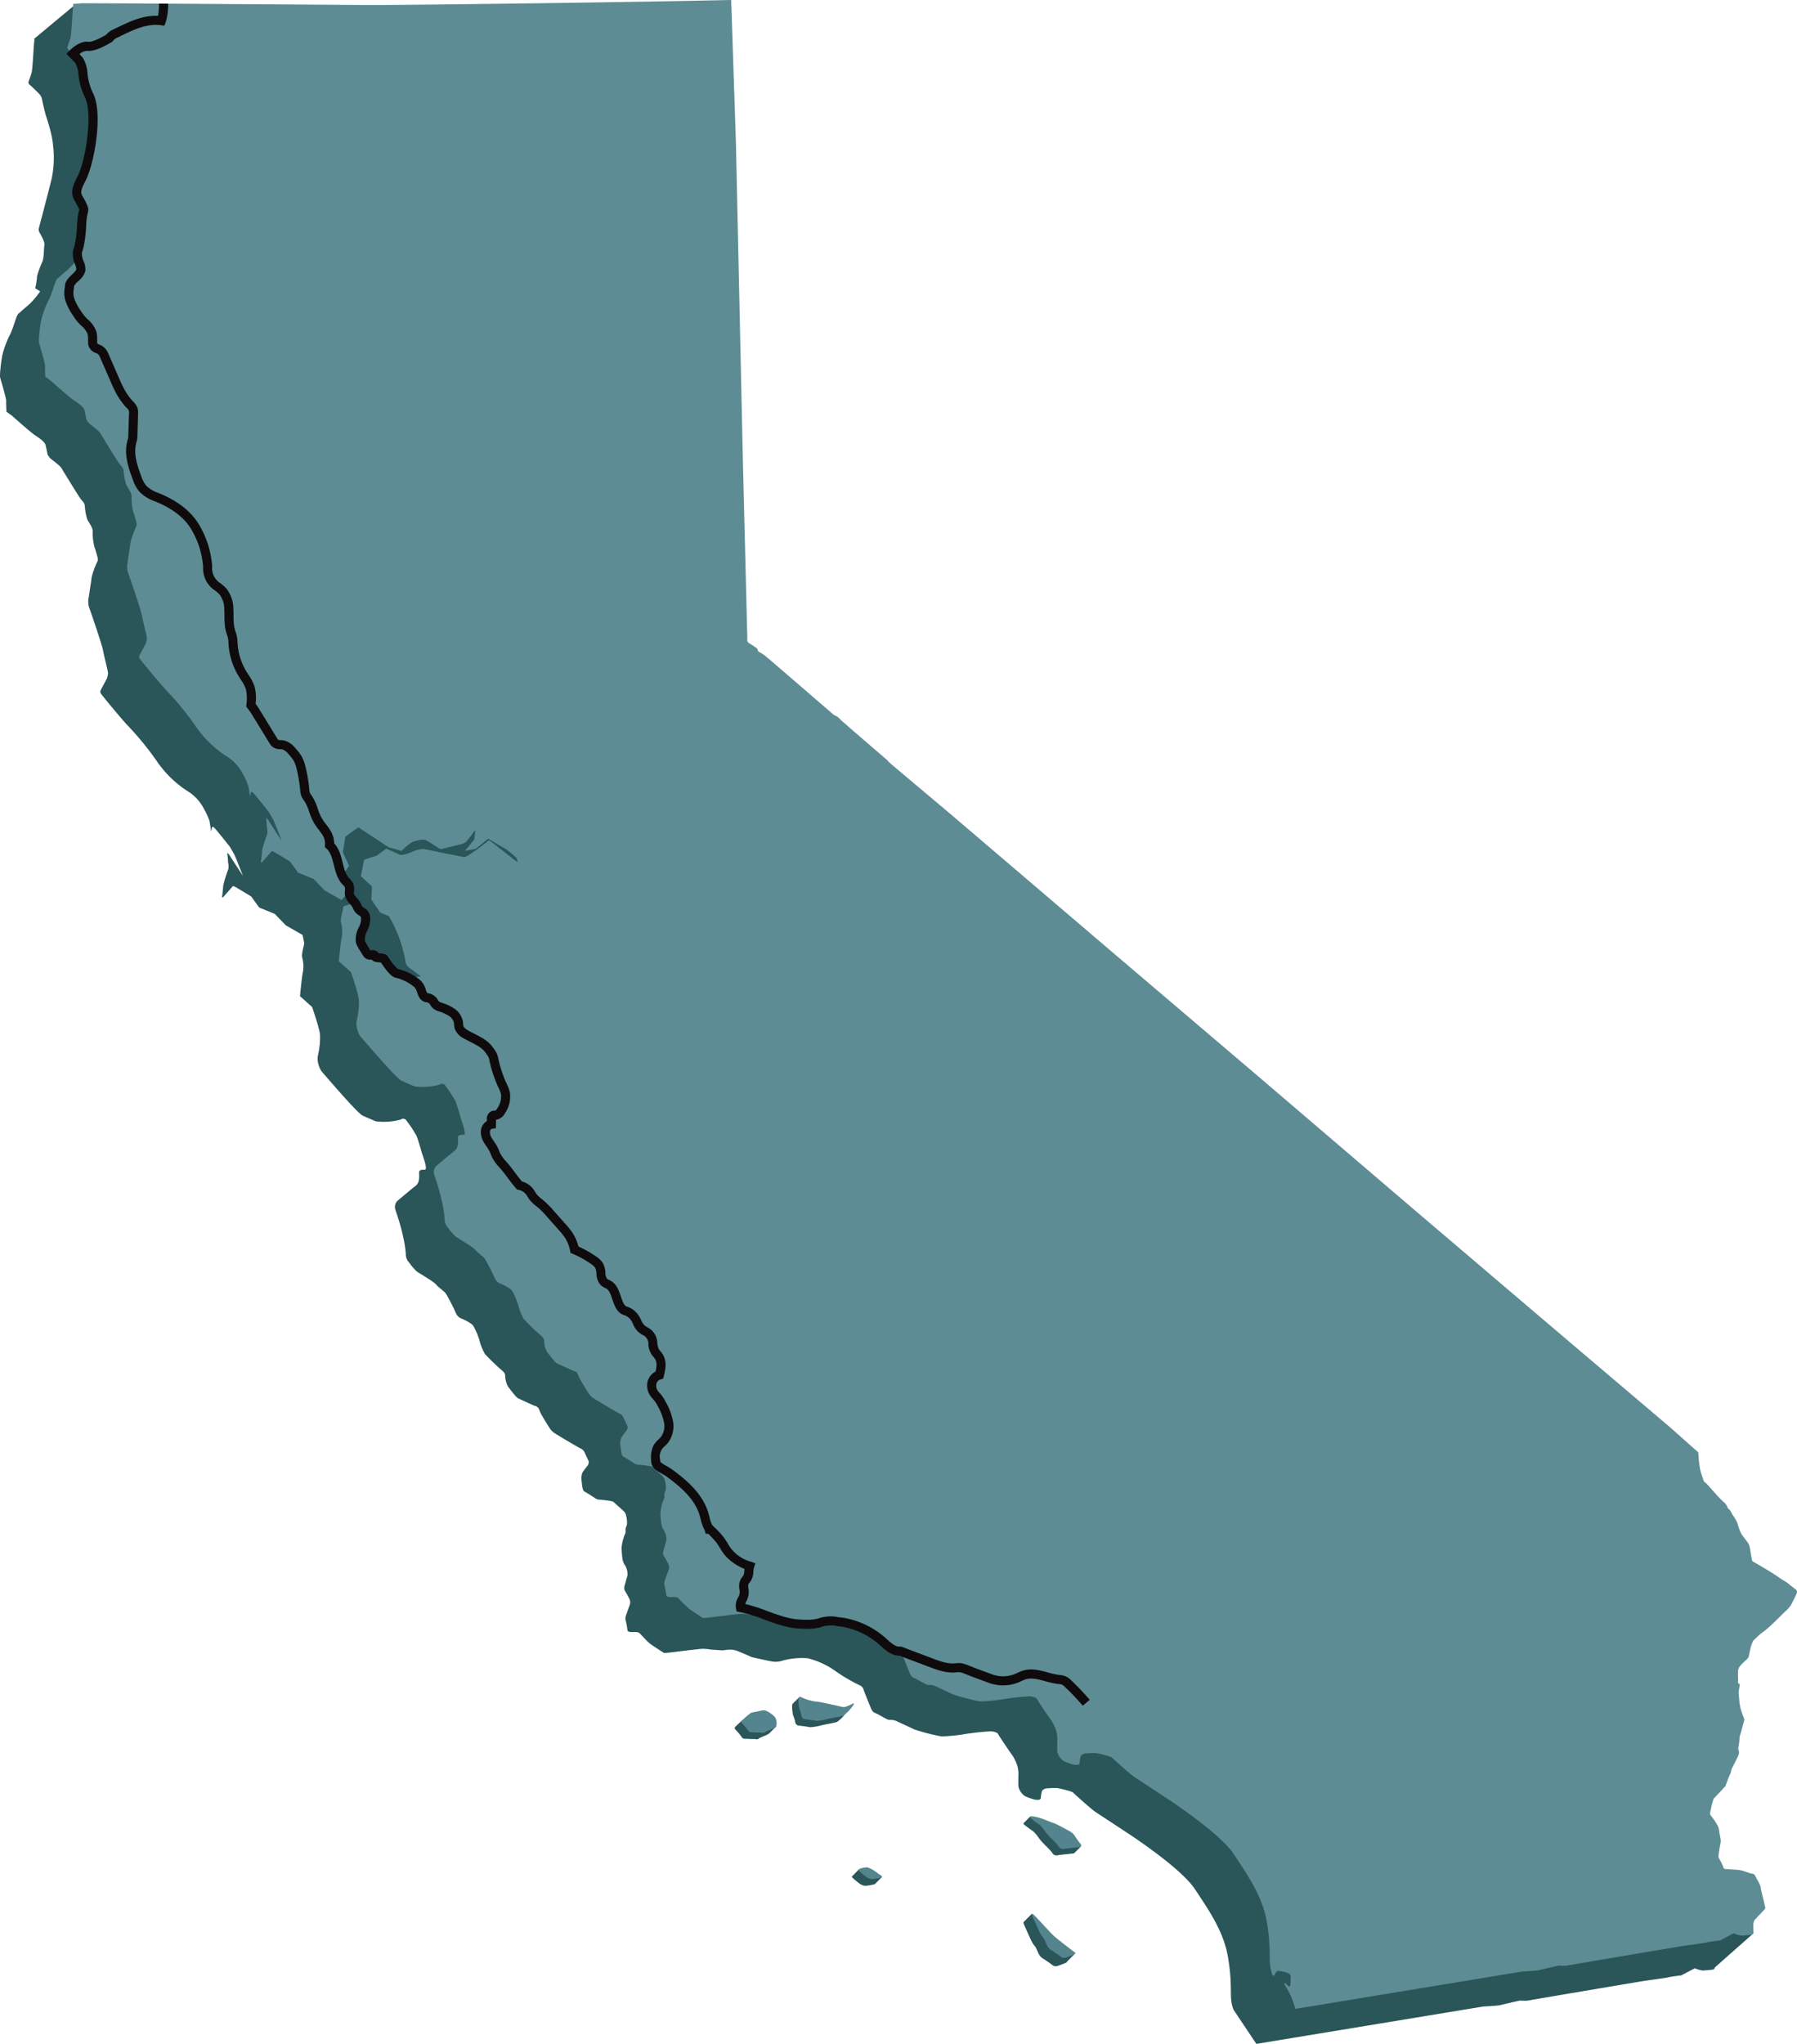 <svg xmlns="http://www.w3.org/2000/svg" xmlns:xlink="http://www.w3.org/1999/xlink" width="560.855" height="637.759" viewBox="0 0 560.855 637.759"><defs><style>.a{fill:#2a5559;}.b{fill:#5d8c94;}.c{fill:#54858e;}.d{fill:url(#a);}</style><radialGradient id="a" cx="0.5" cy="0.5" r="0.413" gradientTransform="translate(-0.33) scale(1.66 1)" gradientUnits="objectBoundingBox"><stop offset="0.574" stop-color="#0f0b0c"/><stop offset="0.798" stop-color="#0f0b0c"/><stop offset="1" stop-color="#0f0b0c"/></radialGradient></defs><g transform="translate(0 1.987)"><path class="a" d="M222.536,320.467l-1.916,1.967a.486.486,0,0,0-.256.264l-.02.02.011,0c-.085.324.438.634.438.634a20.749,20.749,0,0,0,2.124,1.726,3.15,3.15,0,0,0,1.714.546,22.725,22.725,0,0,0,2.641-.441.517.517,0,0,0,.287-.159h.014l2.112-2.13-4.489-2.07Z" transform="translate(45.561 260.83)"/><path class="a" d="M253.96,322.924l-.3.5c-.111-.168-.227-.338-.3-.469a5.183,5.183,0,0,0-1.76-1.734c-.233-.077-2.587-1.413-4.077-2.132l-1.808-2.144-4.495-2.255-1.911,1.956c-.1.034-.142.085-.145.151h0l0,0c-.011.273.66.714.66.714s1.751,1.365,2.3,1.677a11.084,11.084,0,0,1,1.743,2.013c1.22,1.785,3.7,3.784,4.364,4.893s2.081.54,2.081.54,3.679-.355,4.472-.478c.105-.017.131-.068.19-.108l.057.023.114-.116.006-.006,1.93-1.928Z" transform="translate(80.254 250.188)"/><path class="a" d="M250.793,336.245l-1.134,1.547c-.219-.168-.441-.344-.662-.517L250,334.516l-8.211-9.163-2.618,2.618.037.043c-.139.173.281,1.043.281,1.043s1.444,3.292,2.075,4.594a8.869,8.869,0,0,0,1.4,2.1s.722,1.646,1.1,2.371a3.317,3.317,0,0,0,1.143,1.163s2.226,1.422,2.951,2.053a1.728,1.728,0,0,0,1.643.29,26.547,26.547,0,0,0,2.59-.978c.208-.1.3-.213.318-.318l2.3-2.3Z" transform="translate(80.265 269.835)"/><path class="a" d="M657.521,645.048a22.135,22.135,0,0,1,2.092-2.132,2.785,2.785,0,0,0,.881-1.16s.566-3.005.793-3.528.554-1.348.554-1.348,1.311-1.277,2.053-1.936.787-.492,2.653-2.1,4.944-4.839,5.624-5.393a10.358,10.358,0,0,0,1.476-1.689s1.805-3.525,1.882-3.915a1.388,1.388,0,0,0-.23-.859s-1.271-.944-2.454-1.913-1.089-.623-3.144-2.092-7.4-4.529-7.4-4.529a1.72,1.72,0,0,1-.833-.694s-.441-2.644-.586-3.522a8.064,8.064,0,0,0-.418-1.544s-1.8-2.55-2.172-2.911a16.919,16.919,0,0,1-1.342-3.594,15.245,15.245,0,0,0-1.541-2.621c-.154-.233-.674-1.473-1.112-1.723s-.444-.614-.645-1.021a6.122,6.122,0,0,0-.731-1c-1.751-1.368-5.507-6.056-6.03-6.283s-.739-1.362-.739-1.362a24.627,24.627,0,0,1-.876-2.894c-.17-.967-.324-2.212-.324-2.212s-.119-1.441-.247-2.988l-8.629-7.676-37.312-31.671-43.214-36.792-48.059-41.093-45.361-38.6L411.7,379.224,393.1,363.559l-.967-.842-.66-.742s-14.275-12.236-14.562-12.62A4.268,4.268,0,0,0,375.4,348.2c-.279-.017-1.134-.8-1.134-.8s-20.2-17.445-20.658-17.78a16.038,16.038,0,0,0-2.007-1.3c-.415-.162-.56-1.043-.56-1.043s-1.6-1.132-2.468-1.632a1.152,1.152,0,0,1-.631-1.3l-1.4-56.053-2.164-98.924-1.487-44.465c-41.153.918-108.689,1.626-113.25,1.575-4.071-.045-49.659-.358-74.058-.495L149.641,116,137.47,126.131a1.443,1.443,0,0,1,.045.765c-.2.972-.472,8.782-.881,10s-.876,2.539-.876,2.539-.313.546.389,1.092,2.988,2.871,2.988,2.871a3.41,3.41,0,0,1,.762,1.45c.1.711.876,3.906,1.132,4.847s2.033,5.8,2.346,9.675a32.087,32.087,0,0,1-.418,10.332c-.776,3.25-4.043,15.642-4.043,15.642a1.936,1.936,0,0,0,.242,1.223c.355.64,1.717,2.94,1.521,3.915s-.114,3.989-.631,5.14-1.765,4.347-1.689,4.97a21.665,21.665,0,0,1-.557,3.375l1.547.958a24.768,24.768,0,0,1-3.557,4.188c-1.655,1.37-2.755,2.405-2.755,2.405a2.228,2.228,0,0,0-.9,1.075c-.415.847-1.606,4.944-2.317,6.059a30.773,30.773,0,0,0-2.189,5.84c-.361,1.387-.989,6.53-.759,7.386s1.916,6.385,1.868,7.227.091,3.383.091,3.383l1.837,1.342s5.837,5.228,7.167,6.064,2.951,2.053,3.184,2.911.643,3.048.643,3.048a11.436,11.436,0,0,0,.753,1.083c.264.3,3.13,2.374,3.488,3.014,0,0,5.481,9.007,6.164,9.834s1.168,1.248,1.228,2.152a17.714,17.714,0,0,0,.776,4.208c.378.725,1.82,2.638,1.692,3.869a16.5,16.5,0,0,0,.546,4.731c.273.662.947,3.147.947,3.147s.256.944-.08,1.4a24.809,24.809,0,0,0-1.737,4.8c-.071.756-1.043,7.005-1.043,7.005a7.869,7.869,0,0,0,.128,2.172c.225.492,4.159,11.944,4.455,13.706s1.572,6.476,1.564,7.125a6.751,6.751,0,0,1-.375,1.666l-1.891,3.551a1.034,1.034,0,0,0,.02,1.1c.358.64,7.446,9.12,8.435,10.05a94.653,94.653,0,0,1,9.257,11.389,33.776,33.776,0,0,0,10.124,9.5,14.367,14.367,0,0,1,4.458,5.234,19.744,19.744,0,0,1,1.623,3.611c.193,1.052.517,3.267.517,3.267l.236-1.169s.117-.586.731-.014,4.816,5.874,4.816,5.874,1.16,1.893,1.586,2.792,2.562,6.391,2.562,6.391-3.778-5.786-4.114-6.34-.947-1.123-.762-.438a18.117,18.117,0,0,1,.222,2.519,5.3,5.3,0,0,1,.108,2.087,40.61,40.61,0,0,0-1.621,5.228c-.009.645-.284,3.022-.284,3.022s-.321,1.191.458.336,2.889-3.27,2.889-3.27l.824.33,4.845,2.92,2.5,3.463,4.867,1.993,3.454,3.574,5.231,3,.5,2.533c-.009.648-.924,3.38-.623,4.5a10.716,10.716,0,0,1,.262,4.347c-.307.913-.947,7.713-.947,7.713l3.776,3.395s2.419,6.892,2.479,8.808a23.967,23.967,0,0,1-.591,5.962,5.582,5.582,0,0,0-.034,2.587,7.838,7.838,0,0,0,1.109,2.735c.375.358,11.079,13.013,12.862,13.817s4.065,1.751,4.065,1.751a20.381,20.381,0,0,0,7.77-.543,1.229,1.229,0,0,1,1.862.418,37.772,37.772,0,0,1,3.133,4.765c.341.918,1.194,3.724,1.521,4.927s2.027,5.433,1.038,5.518-1.879-.136-1.811,1.134.082,3.016-1.066,3.878-5.786,4.793-5.786,4.793a2.818,2.818,0,0,0-.552,2.727c.529,1.606,2.786,7.9,3.247,13.664a3.739,3.739,0,0,0,1.026,2.761,17.531,17.531,0,0,0,2.425,2.84c.68.461,5.388,3.233,5.965,4s2.741,2.294,3.073,2.849a62.59,62.59,0,0,1,3.093,5.973,3.111,3.111,0,0,0,1.891,1.879c.412.165,3.241,1.424,3.69,2.405a24.237,24.237,0,0,1,1.763,4.125,16.647,16.647,0,0,0,1.771,4.489,65.877,65.877,0,0,0,5.12,4.964c.569.4,1.254,1.225,1.2,1.7a7.794,7.794,0,0,0,.844,3.454c.552.677,2.479,3.377,3.221,3.727s5.044,2.314,5.044,2.314a1.876,1.876,0,0,1,1.558,1.328c.327,1.2,2.837,5.029,3.326,5.817a5.161,5.161,0,0,0,1.5,1.436c.35.273,7.156,4.319,7.9,4.671a2.471,2.471,0,0,1,1.339,1.2c.225.492,1.328,2.863,1.328,2.863a1.777,1.777,0,0,1-.361,1.387,22.281,22.281,0,0,0-1.615,2.186,6.432,6.432,0,0,0-.316,1.558c-.008.648.316,2.86.316,2.86s.156,1.248.677,1.473,3.318,2.047,3.318,2.047a2.324,2.324,0,0,0,1.322.469c.842.048,4.06.372,4.435.731s2.917,2.616,2.917,2.616a3.259,3.259,0,0,1,.887,1.231c.162.6.682,2.854.182,3.727s-.048,1.854-.384,2.311a14.5,14.5,0,0,0-1.137,4.637c.122.793.1,3.747.85,4.83a5.71,5.71,0,0,1,1.041,3.494c-.2.606-.987,3.489-.987,3.489a2.045,2.045,0,0,0,.222,1.5c.444.617,1.43,2.559,1.43,2.559a2.72,2.72,0,0,1,.014,1.746c-.327.824-1.205,3.363-1.205,3.363a2.587,2.587,0,0,0-.057,1.49,22.216,22.216,0,0,1,.557,3.07s.142.514,1.154.514,2.087-.105,2.57.316,2.491,2.732,3.517,3.466,4.151,2.741,4.151,2.741.731-.014,1.271-.068,9.351-1.157,10.622-1.225a16.24,16.24,0,0,1,2.829.244c.56.034,2.914.222,3.56.233s2.6-.614,4.66.208,4.478,1.916,4.478,1.916,4.222.972,5.865,1.262a6.961,6.961,0,0,0,3.9-.23,23.19,23.19,0,0,1,7.636-.688,25.035,25.035,0,0,1,8.5,3.858,53.835,53.835,0,0,0,7.676,4.546,2.023,2.023,0,0,1,1.3,1.4c.139.515,2.337,5.9,2.337,5.9s.5,1.154,1.188,1.336,3.926,2.249,4.464,2.195a5.291,5.291,0,0,1,2.2.324c.438.247,4.634,2.146,5.592,2.624a59.6,59.6,0,0,0,8.515,2.2,52.136,52.136,0,0,0,6.647-.606,79.93,79.93,0,0,1,8.666-.969c1.208.04,2.229.407,2.476.984s3.625,5.555,4.333,6.468a14.941,14.941,0,0,1,1.39,2.752,9.709,9.709,0,0,1,.534,2.985c-.048.841-.045,3.232-.028,3.966a4.868,4.868,0,0,0,2.129,3.1c1.043.452,4.478,1.914,4.862.614a10.244,10.244,0,0,1,.384-2.314,2.277,2.277,0,0,1,1.817-.768,19.821,19.821,0,0,1,3.016-.082c.586.117,4.393.924,4.9,1.433s5.51,5.041,6.974,6.024,12.316,8.074,13.126,8.683,13.982,9.464,17.894,15.4,8.811,12.8,10.241,20.788.716,12.143,1.174,14.5a9.521,9.521,0,0,0,.665,2.38v.006l.028.04,7.065,10.568,70.849-11.668s4.455-.2,5.4-.452,5.791-1.387,6.158-1.4a13.13,13.13,0,0,0,2.306.02c.515-.139,32.735-5.567,35.294-5.985s7.628-1.055,8.316-1.242,3.437-.563,3.437-.563a2.261,2.261,0,0,1,.728-.026l4.355-2.274s.825.327,1.322.469a11.309,11.309,0,0,0,1.168.236s2.712-.185,3.227-.324a.594.594,0,0,0,.483-.591l11.645-10.3-9.612-4.532c-.438-1.035-1.427-2.624-1.5-2.894a1.051,1.051,0,0,0-.918-.671c-.367.006-2.516-.79-3.014-.932s-1.643-.29-1.643-.29-2.721-.182-3.562-.23-.785-.523-.785-.523a18.247,18.247,0,0,0-1.26-2.6,1.789,1.789,0,0,1-.264-1.311s.378-2.678.52-3.179a7.866,7.866,0,0,0,.165-1.424s-.6-3.244-.589-3.523a4.76,4.76,0,0,0-.52-1.24,21.484,21.484,0,0,0-1.842-2.724,1.115,1.115,0,0,1-.364-1.006s.469-2.337.611-2.835.486-1.6.486-1.6,2-2.109,2.786-2.965a6,6,0,0,1,.864-.881s1.1-3.059,1.353-3.494a5.181,5.181,0,0,0,.429-1.132,2.321,2.321,0,0,0,.1-.668s1.766-3.335,2.093-4.159a3.255,3.255,0,0,0,.3-1.277l-.279-1.029a18.412,18.412,0,0,0,.392-2.96,5.48,5.48,0,0,1,.415-1.862s.9-3.469,1.066-3.881-.239-1.222-.239-1.222-.344-.921-.824-2.354a21.571,21.571,0,0,1-.554-4.085,13.624,13.624,0,0,1-.117-1.441s.253-1.45.33-1.84-.1-.708-.381-.725-.1-.708-.1-.708-.091-2.368-.02-3.125A3.539,3.539,0,0,1,657.521,645.048ZM275.889,393.7l-8.054-6.283-.546-.313s-.608.486-1.453,1.14l-.193-.48,1.422-1.151s5.061,3.048,5.581,3.272a35.984,35.984,0,0,1,3.224,2.718S276.568,394.156,275.889,393.7Z" transform="translate(-126.816 -116.004)"/><path class="a" d="M215.633,304.083a2.286,2.286,0,0,0-1.473-.336s-1.652.355-2.7.549-1.18.409-1.18.409l-.466.364-.239-.037-2.1,1.979.08.04c-.256.463.264.807.264.807a21.889,21.889,0,0,1,1.922,2.334c.225.492,1.214.406,1.214.406s1.683.1,2.414.08,1.083.259,1.615-.159,3.079-1.205,3.392-1.748l2.024-2.024-2.152-.341A5.933,5.933,0,0,0,215.633,304.083Z" transform="translate(21.845 229.979)"/><path class="a" d="M230.44,305.743a15.3,15.3,0,0,1-1.731.745c-1.006.364-1.271.068-2.633-.2s-5.695-1.311-6.9-1.35a9.388,9.388,0,0,1-2.135-.455l-1-2.906-2.064,2.041h0a1.275,1.275,0,0,0-.2.759,14.051,14.051,0,0,0,.338,2.945,8.835,8.835,0,0,1,.645,2.036,1.244,1.244,0,0,0,1.313,1.114s2.766.355,3.264.495a15.06,15.06,0,0,0,3.525-.586c.6-.165,4.464-.844,4.955-1.069a12,12,0,0,0,2.809-2.88C231.781,304.918,230.44,305.743,230.44,305.743Z" transform="translate(33.438 226.005)"/></g><g transform="translate(12.127 0)"><path class="b" d="M661.362,719.056a10.388,10.388,0,0,0,1.168.236s2.712-.182,3.227-.324a.594.594,0,0,0,.483-.591s-.091-2.368-.034-2.843a4.561,4.561,0,0,1,.344-1.106s2.576-2.724,3.082-3.23a.988.988,0,0,0,.151-1.146c-.714-3.3-1.288-5.081-1.3-5.814s-1.618-3.244-1.709-3.588a1.063,1.063,0,0,0-.918-.671c-.367.009-2.516-.79-3.016-.933s-1.643-.29-1.643-.29-2.718-.182-3.559-.23-.788-.523-.788-.523a18.4,18.4,0,0,0-1.259-2.6,1.8,1.8,0,0,1-.262-1.311s.378-2.678.518-3.179a7.589,7.589,0,0,0,.165-1.424s-.6-3.241-.586-3.523a4.76,4.76,0,0,0-.52-1.24A22.021,22.021,0,0,0,653.06,682a1.117,1.117,0,0,1-.367-1s.472-2.337.611-2.837.486-1.6.486-1.6,2.007-2.11,2.786-2.965a5.525,5.525,0,0,1,.867-.879s1.1-3.062,1.35-3.5a5.4,5.4,0,0,0,.432-1.129,2.281,2.281,0,0,0,.094-.671s1.766-3.332,2.1-4.159a3.272,3.272,0,0,0,.3-1.276l-.279-1.029a18.357,18.357,0,0,0,.4-2.96,5.479,5.479,0,0,1,.415-1.862s.9-3.466,1.063-3.881-.239-1.223-.239-1.223-.341-.921-.822-2.354a21.646,21.646,0,0,1-.557-4.086,14.31,14.31,0,0,1-.114-1.441s.25-1.447.33-1.837-.1-.711-.381-.725-.1-.711-.1-.711-.091-2.368-.02-3.125a3.543,3.543,0,0,1,.384-1.3,22.117,22.117,0,0,1,2.09-2.129,2.805,2.805,0,0,0,.884-1.16s.563-3.008.79-3.531.554-1.348.554-1.348,1.311-1.274,2.053-1.936.788-.489,2.653-2.1,4.947-4.839,5.626-5.39a10.649,10.649,0,0,0,1.475-1.689s1.8-3.528,1.882-3.918a1.383,1.383,0,0,0-.233-.859s-1.268-.944-2.451-1.911-1.092-.625-3.147-2.093-7.395-4.532-7.395-4.532a1.7,1.7,0,0,1-.833-.694s-.441-2.641-.589-3.523a7.827,7.827,0,0,0-.418-1.544s-1.8-2.55-2.169-2.908a16.943,16.943,0,0,1-1.345-3.6,14.922,14.922,0,0,0-1.538-2.618c-.156-.236-.677-1.476-1.112-1.726s-.443-.614-.645-1.021a6.129,6.129,0,0,0-.731-1c-1.751-1.367-5.51-6.056-6.03-6.28s-.739-1.365-.739-1.365a24.063,24.063,0,0,1-.876-2.894c-.171-.967-.327-2.212-.327-2.212s-.12-1.441-.245-2.988l-8.631-7.676-37.312-31.671L559.82,492.343,511.758,451.25l-45.361-38.6L415.97,369.621,397.36,353.958l-.964-.844-.662-.742s-14.275-12.236-14.562-12.617a4.214,4.214,0,0,0-1.51-1.157c-.281-.014-1.137-.8-1.137-.8s-20.2-17.442-20.655-17.78a15.894,15.894,0,0,0-2.01-1.294c-.412-.165-.56-1.046-.56-1.046s-1.595-1.132-2.468-1.632a1.148,1.148,0,0,1-.628-1.3l-1.4-56.051-2.164-98.926L347.157,115.3c-41.153.918-108.692,1.626-113.25,1.575-5.541-.063-87.989-.617-89.26-.549-.552.028-1.74.111-2.911.2a1.42,1.42,0,0,1,.043.765c-.2.975-.472,8.782-.879,10s-.876,2.539-.876,2.539-.313.546.387,1.092,2.988,2.871,2.988,2.871a3.41,3.41,0,0,1,.762,1.45c.1.711.876,3.906,1.132,4.85s2.033,5.8,2.348,9.672a32.161,32.161,0,0,1-.421,10.332c-.773,3.25-4.04,15.642-4.04,15.642a1.922,1.922,0,0,0,.239,1.222c.358.64,1.717,2.94,1.521,3.915s-.114,3.989-.628,5.143-1.768,4.344-1.692,4.967a21.6,21.6,0,0,1-.557,3.375l1.549.961a24.807,24.807,0,0,1-3.559,4.188c-1.655,1.368-2.755,2.4-2.755,2.4a2.245,2.245,0,0,0-.9,1.075c-.415.847-1.6,4.947-2.314,6.058a30.542,30.542,0,0,0-2.189,5.842c-.361,1.385-.992,6.528-.759,7.386s1.916,6.383,1.868,7.224.088,3.383.088,3.383l1.837,1.342s5.837,5.228,7.17,6.064,2.951,2.053,3.181,2.911.643,3.048.643,3.048a11.636,11.636,0,0,0,.756,1.083c.264.3,3.127,2.374,3.486,3.014,0,0,5.481,9.007,6.167,9.834s1.166,1.248,1.228,2.152a17.622,17.622,0,0,0,.773,4.21c.381.725,1.82,2.636,1.694,3.867a16.291,16.291,0,0,0,.546,4.731c.273.662.947,3.147.947,3.147s.256.944-.08,1.4a24.81,24.81,0,0,0-1.737,4.8c-.071.756-1.046,7.005-1.046,7.005a7.809,7.809,0,0,0,.131,2.175c.225.489,4.159,11.941,4.452,13.7s1.572,6.476,1.564,7.125a6.751,6.751,0,0,1-.375,1.666l-1.891,3.551a1.036,1.036,0,0,0,.023,1.1c.358.64,7.443,9.118,8.432,10.047a94.086,94.086,0,0,1,9.257,11.389,33.771,33.771,0,0,0,10.124,9.5,14.366,14.366,0,0,1,4.458,5.237,19.692,19.692,0,0,1,1.623,3.608c.193,1.052.517,3.267.517,3.267l.236-1.168s.119-.586.734-.014,4.816,5.874,4.816,5.874,1.157,1.893,1.584,2.792,2.564,6.394,2.564,6.394-3.778-5.788-4.114-6.343-.95-1.123-.762-.438a18.189,18.189,0,0,1,.222,2.519,5.244,5.244,0,0,1,.105,2.087,40.627,40.627,0,0,0-1.621,5.228c-.009.645-.284,3.022-.284,3.022s-.321,1.191.461.336,2.886-3.27,2.886-3.27l.827.33,4.842,2.92,2.5,3.463,4.867,2,3.454,3.574,5.234,3,2.974-3.292-2.988-3.887,2.365-3.494-1.9-4.273s.81-4.822.725-4.8,4.08-2.948,4.08-2.948,5.371,3.514,6.485,4.225,2.755,2.016,3.534,2.172,3.488.987,3.488.987,2.513-2.616,3.8-2.965,2.977-.9,4.066-.273,3.559,2.255,3.559,2.255a1.234,1.234,0,0,0,1.021.37c.515-.139,6.476-1.575,6.476-1.575a6.089,6.089,0,0,0,1.132-.583c.381-.287,3.005-3.852,3.005-3.852l-.37,3.048-2.906,3.548,3.329-.625,3.923-3.181s5.061,3.045,5.584,3.272a35.86,35.86,0,0,1,3.221,2.715s.7,1.558.023,1.1l-8.057-6.283-.546-.313s-6.724,5.416-7.784,5.243-12.657-2.55-12.657-2.55a11.267,11.267,0,0,0-2.448.48c-1.006.364-4.1,1.848-5.083,1.285s-4.088-1.837-4.088-1.837l-2.994,2.195-3.9,1.24-1,5.152,3.449,3.207-.176,4.1,2.752,4.04,2.7,1.112a40.822,40.822,0,0,1,5.248,14.593,3.373,3.373,0,0,0,.8,1.257c.461.335,3.94,2.982,3.94,2.982l-4.239.321s-6.175-4.771-7.3-5.848c0,0-.847-1.427-1.672-1.754s-4.472-1.549-4.472-1.549-.68-3.867-.375-4.776,1.532-3.179.788-4.91-1.99-4.614-2.721-4.6a25.782,25.782,0,0,0-3.75,1.109.649.649,0,0,0-.546.7c-.009.645-.924,3.38-.623,4.495a10.765,10.765,0,0,1,.259,4.347c-.3.913-.947,7.713-.947,7.713l3.776,3.395s2.422,6.892,2.482,8.811a23.787,23.787,0,0,1-.594,5.959,5.62,5.62,0,0,0-.034,2.587,7.824,7.824,0,0,0,1.112,2.738c.372.358,11.079,13.013,12.862,13.817s4.066,1.751,4.066,1.751a20.439,20.439,0,0,0,7.767-.543,1.227,1.227,0,0,1,1.862.415,38.133,38.133,0,0,1,3.136,4.765c.341.921,1.194,3.727,1.518,4.927s2.027,5.433,1.038,5.518-1.876-.136-1.808,1.134.08,3.016-1.066,3.881-5.788,4.791-5.788,4.791a2.812,2.812,0,0,0-.549,2.726c.526,1.606,2.786,7.9,3.247,13.664a3.725,3.725,0,0,0,1.024,2.761,17.379,17.379,0,0,0,2.428,2.84c.677.461,5.388,3.233,5.962,4s2.741,2.294,3.076,2.849A63.954,63.954,0,0,1,273.324,514a3.1,3.1,0,0,0,1.891,1.879c.412.165,3.238,1.424,3.69,2.405a24.472,24.472,0,0,1,1.763,4.125,16.518,16.518,0,0,0,1.771,4.492,65.294,65.294,0,0,0,5.12,4.961c.569.4,1.251,1.225,1.2,1.7a7.872,7.872,0,0,0,.844,3.454c.552.679,2.482,3.377,3.221,3.73s5.046,2.311,5.046,2.311a1.876,1.876,0,0,1,1.555,1.328c.327,1.2,2.837,5.029,3.329,5.817a5.125,5.125,0,0,0,1.493,1.436c.35.273,7.156,4.319,7.9,4.671a2.464,2.464,0,0,1,1.339,1.2c.225.492,1.328,2.86,1.328,2.86a1.771,1.771,0,0,1-.358,1.387,21.944,21.944,0,0,0-1.618,2.186,6.484,6.484,0,0,0-.313,1.558c-.009.648.316,2.86.316,2.86s.154,1.248.677,1.475,3.315,2.044,3.315,2.044a2.316,2.316,0,0,0,1.325.469c.841.048,4.06.372,4.432.733s2.92,2.613,2.92,2.613a3.259,3.259,0,0,1,.884,1.234c.165.6.682,2.852.182,3.724s-.048,1.854-.384,2.314a14.533,14.533,0,0,0-1.137,4.634c.125.793.1,3.747.853,4.833a5.673,5.673,0,0,1,1.038,3.491c-.2.609-.987,3.489-.987,3.489a2.052,2.052,0,0,0,.225,1.5c.444.617,1.43,2.559,1.43,2.559a2.745,2.745,0,0,1,.014,1.746c-.33.824-1.205,3.363-1.205,3.363a2.587,2.587,0,0,0-.057,1.49,22.65,22.65,0,0,1,.557,3.07s.139.515,1.151.517,2.09-.108,2.573.313a49.018,49.018,0,0,0,3.517,3.466c1.026.734,4.148,2.741,4.148,2.741s.734-.014,1.271-.068,9.354-1.157,10.622-1.225a15.88,15.88,0,0,1,2.829.247c.563.031,2.914.222,3.562.23s2.6-.611,4.66.208,4.478,1.916,4.478,1.916,4.222.972,5.865,1.262a6.959,6.959,0,0,0,3.895-.227,23.183,23.183,0,0,1,7.639-.691,25.01,25.01,0,0,1,8.5,3.861,54.385,54.385,0,0,0,7.676,4.546,2.015,2.015,0,0,1,1.3,1.4c.139.515,2.337,5.9,2.337,5.9s.5,1.154,1.191,1.333,3.923,2.249,4.461,2.195a5.312,5.312,0,0,1,2.206.324c.435.25,4.634,2.149,5.589,2.624a60.058,60.058,0,0,0,8.515,2.2,52.728,52.728,0,0,0,6.647-.608,79.931,79.931,0,0,1,8.668-.969c1.206.04,2.226.409,2.476.986s3.622,5.552,4.33,6.465a14.84,14.84,0,0,1,1.39,2.752,9.627,9.627,0,0,1,.534,2.985c-.048.842-.043,3.233-.028,3.966a4.862,4.862,0,0,0,2.129,3.1c1.046.452,4.478,1.916,4.862.614a10.3,10.3,0,0,1,.387-2.314,2.276,2.276,0,0,1,1.817-.768,20.184,20.184,0,0,1,3.016-.082c.583.116,4.392.927,4.9,1.433s5.51,5.041,6.974,6.024,12.316,8.074,13.124,8.683,13.982,9.464,17.894,15.4,8.811,12.8,10.243,20.785.714,12.143,1.171,14.505.884,3.258,1.362,2.3.554-1.348,2.112-1.035,3.031.651,2.88,1.8.111,3.469-.611,2.835-2.195-1.982-.836.321a21.946,21.946,0,0,1,2.852,6.775L594.044,730.5s4.458-.2,5.4-.452,5.791-1.387,6.158-1.4a13.132,13.132,0,0,0,2.306.02c.515-.139,32.735-5.567,35.291-5.982s7.631-1.058,8.316-1.245,3.437-.563,3.437-.563a2.278,2.278,0,0,1,.731-.026l4.353-2.274S660.864,718.917,661.362,719.056Z" transform="translate(-131.081 -115.305)"/><path class="c" d="M208.531,307.147s-.9-.586.21-1.254a27.36,27.36,0,0,1,2.246-1.9s.125-.219,1.18-.412,2.7-.549,2.7-.549a2.285,2.285,0,0,1,1.473.335c.958.478,2.553,1.609,2.7,2.491a3.608,3.608,0,0,1,.043,2.2c-.313.543-2.863,1.328-3.392,1.748s-.881.145-1.615.159-2.414-.08-2.414-.08-.989.085-1.217-.407A21.573,21.573,0,0,0,208.531,307.147Z" transform="translate(11.031 230.654)"/><path class="c" d="M214.469,302.443s-.068-1.268.89-.793a15.237,15.237,0,0,0,4.509,1.356c1.208.04,5.541,1.075,6.9,1.348s1.629.571,2.633.208a15.6,15.6,0,0,0,1.731-.748s1.342-.822.188.688a12.167,12.167,0,0,1-2.809,2.88c-.492.225-4.358.9-4.958,1.066a14.9,14.9,0,0,1-3.522.589c-.5-.142-3.264-.495-3.264-.495a1.247,1.247,0,0,1-1.316-1.117,8.671,8.671,0,0,0-.645-2.033A14.264,14.264,0,0,1,214.469,302.443Z" transform="translate(22.594 227.94)"/><path class="c" d="M221.539,321.65s-1.2-.688.259-1.083a6.056,6.056,0,0,1,2.129-.3s1.151.515,1.589.765,2.164,1.53,2.164,1.53,1.285.665.341.921a22.816,22.816,0,0,1-2.641.441,3.169,3.169,0,0,1-1.714-.549A21.055,21.055,0,0,1,221.539,321.65Z" transform="translate(34.783 262.427)"/><path class="c" d="M240.539,315.577s-1.791-1.171.5-.873,5.271,1.791,6.161,2.013,4.81,2.468,5.115,2.57a5.17,5.17,0,0,1,1.76,1.731,20.618,20.618,0,0,0,1.618,2.232s.6.85-.2.972-4.475.478-4.475.478-1.41.566-2.078-.54-3.144-3.1-4.367-4.893a11.157,11.157,0,0,0-1.74-2.013C242.29,316.942,240.539,315.577,240.539,315.577Z" transform="translate(69.426 252.107)"/><path class="c" d="M240.414,326.439s-1.032-2.112.617-.443,4.714,5.166,6.053,6.368,6.087,4.791,6.087,4.791.958.478.148.881a26.3,26.3,0,0,1-2.59.978,1.737,1.737,0,0,1-1.643-.29c-.722-.631-2.951-2.053-2.951-2.053a3.317,3.317,0,0,1-1.143-1.163c-.381-.725-1.1-2.371-1.1-2.371a8.929,8.929,0,0,1-1.4-2.107C241.858,329.728,240.414,326.439,240.414,326.439Z" transform="translate(69.835 271.822)"/></g><g transform="translate(20.084 1.129)"><path class="d" d="M451.749,646.822a80.082,80.082,0,0,0-5.572-5.845,2.52,2.52,0,0,0-2.047-.93l-.358-.043a27.918,27.918,0,0,1-3.75-.836c-2.229-.6-4.33-1.174-6.215-.554a10.885,10.885,0,0,0-1.2.509c-.259.122-.517.242-.779.353a12.808,12.808,0,0,1-9.322.244c-2.522-.927-5.9-2.183-5.9-2.183a31.568,31.568,0,0,0-3.005-1.14,4.765,4.765,0,0,0-1.237.014l-.551.043c-2.92.179-5.649-.85-8.063-1.763l-9.2-3.474-.082,0c-2.391,0-4.265-1.683-5.786-3.056l-.563-.5a23.514,23.514,0,0,0-11.381-5.473,6.556,6.556,0,0,0-.839-.1,6.9,6.9,0,0,1-1.422-.23,10.054,10.054,0,0,0-3.77.2c-2.408.9-4.964.833-7.816.662-3.5-.208-7.091-1.521-10.562-2.789a46.056,46.056,0,0,0-7.69-2.343l-.924-.159-.216-.916a5.185,5.185,0,0,1,.64-3.434,3.388,3.388,0,0,0,.441-2.556,5.059,5.059,0,0,1,.355-3.1,5.2,5.2,0,0,1,.6-.853,3.439,3.439,0,0,0,.264-.344,3.638,3.638,0,0,0,.3-1.5c.014-.193.031-.4.054-.606a16.427,16.427,0,0,1-5.666-3.747,16.626,16.626,0,0,1-1.987-2.766c-.333-.543-.668-1.089-1.046-1.6a22.235,22.235,0,0,0-2.01-2.246l-.552-.563-.847-.04-.307-1.1a12.878,12.878,0,0,1-1.265-3.477c-.105-.409-.208-.819-.33-1.22-1.547-5.112-6.03-8.924-10.215-11.981a14.231,14.231,0,0,0-1.512-.935,18.171,18.171,0,0,1-1.652-1.012,4.062,4.062,0,0,1-1.3-1.3,4.17,4.17,0,0,1-.452-2.033,8.473,8.473,0,0,1,.807-4.594,8.342,8.342,0,0,1,1.484-1.751,9.1,9.1,0,0,0,.762-.793,5.765,5.765,0,0,0,.969-4.572,17.189,17.189,0,0,0-2-5.146,10.342,10.342,0,0,0-.95-1.547c-.151-.193-.316-.372-.478-.554a10.9,10.9,0,0,1-.77-.927,5.617,5.617,0,0,1-.93-4.521,4.857,4.857,0,0,1,2.5-3.159c.344-1.5.5-2.906-.2-3.977a6.205,6.205,0,0,0-.421-.535,6.255,6.255,0,0,1-1.629-3.946,2.918,2.918,0,0,0-1.768-2.937,6.449,6.449,0,0,1-3.028-3.451,8.883,8.883,0,0,0-.6-1.126,4.038,4.038,0,0,0-2.112-1.595c-2.309-.722-3.07-2.982-3.744-4.975-.475-1.413-.927-2.746-1.774-3.264-.151-.1-.31-.171-.466-.25a5.517,5.517,0,0,1-1.3-.824,5.323,5.323,0,0,1-1.419-3.682,5.233,5.233,0,0,0-.355-1.743,4.287,4.287,0,0,0-1.322-1.254,30.175,30.175,0,0,0-5.7-3.15l-.711-.3-.139-.756a11.474,11.474,0,0,0-1.564-3.923,22.393,22.393,0,0,0-2.132-2.658l-3.5-3.943a27.8,27.8,0,0,0-2.712-2.789l-.648-.529a11.38,11.38,0,0,1-2.053-1.95c-.239-.307-.444-.64-.651-.969-.154-.25-.307-.5-.483-.733a3.8,3.8,0,0,0-2.292-1.41l-.475-.088-.321-.358c-.881-.986-1.751-2.141-2.621-3.3-.819-1.089-1.638-2.183-2.468-3.107a15.082,15.082,0,0,1-2.286-3.059c-.2-.4-.375-.81-.546-1.225-.128-.318-.256-.634-.409-.941a13.382,13.382,0,0,0-.9-1.45c-.247-.361-.492-.725-.719-1.1a6.2,6.2,0,0,1-1.052-3.821,3.948,3.948,0,0,1,1.891-3.051l0-.225A2.687,2.687,0,0,1,267,461.384a2.765,2.765,0,0,1,1.245-.256c.188-.009.381-.071.782-.748a6.432,6.432,0,0,0,1.126-4.407,8.707,8.707,0,0,0-.7-1.837l-.131-.279a39.745,39.745,0,0,1-2.871-8.842,3.972,3.972,0,0,0-.773-1.458l-.3-.438c-1.046-1.552-2.869-2.473-4.8-3.451-.711-.361-1.419-.722-2.1-1.112a5.478,5.478,0,0,1-2.758-3,5.889,5.889,0,0,1-.2-1.311c-.014-.171-.026-.347-.054-.52a3.5,3.5,0,0,0-1.561-2.155,13.481,13.481,0,0,0-3.173-1.433,4.228,4.228,0,0,1-2.687-2.078c-.165-.29-.264-.461-.964-.731-2.067-.125-2.7-1.936-3.082-3.036a4.276,4.276,0,0,0-.83-1.657,14.264,14.264,0,0,0-6.01-3.008c-1.467-.3-3.622-3.412-4.466-4.711-.151-.017-.324-.028-.5-.043-.947-.082-1.919-.168-2.385-.9a2.479,2.479,0,0,1-2.647-1.151c-2.044-3.133-2.26-3.884-2.306-4.387a8.05,8.05,0,0,1,.93-4.506,5.288,5.288,0,0,0,.682-3.056c-.02-.2-.077-.279-.66-.691a4.3,4.3,0,0,1-1.865-2.272,7.408,7.408,0,0,0-.887-1.237,5.679,5.679,0,0,1-1.652-3.153c-.006-.327.017-.662.043-.995a2.813,2.813,0,0,0-.037-1.14,2.728,2.728,0,0,0-.492-.6l-.3-.313c-1.567-1.737-2.118-3.935-2.65-6.059-.5-2-.978-3.895-2.269-5.052l-.534-.48.071-.716a5.054,5.054,0,0,0-.964-3.3c-.318-.48-.665-.944-1.009-1.407a16.375,16.375,0,0,1-2.985-5.618,13.961,13.961,0,0,0-1.515-3.349,8.194,8.194,0,0,1-.748-1.154,6.4,6.4,0,0,1-.534-2.309,46.09,46.09,0,0,0-1.063-6.366,10.354,10.354,0,0,0-.913-2.63,12.262,12.262,0,0,0-1.552-2.013,4.444,4.444,0,0,0-2.03-1.609,4.864,4.864,0,0,0-.648-.057,4.048,4.048,0,0,1-2.266-.608,4.133,4.133,0,0,1-1.149-1.333l-5.208-8.5a19.518,19.518,0,0,0-1.621-2.368l-.375-.441.043-.58a14.383,14.383,0,0,0-.156-4.918,12.719,12.719,0,0,0-1.572-2.94c-.236-.364-.472-.725-.694-1.095a22.064,22.064,0,0,1-3.2-10.949,7.851,7.851,0,0,0-.469-2.084,13.742,13.742,0,0,1-.523-2.01,26.156,26.156,0,0,1-.233-3.818c-.006-.685-.011-1.37-.054-2.055a7.549,7.549,0,0,0-1.444-4.523,10.353,10.353,0,0,0-1.47-1.316,8.184,8.184,0,0,1-3.687-7.389l-.065-.68a26.774,26.774,0,0,0-3.648-11.025c-2.01-3.366-5.425-6.127-10.141-8.211l-1.052-.446a12.717,12.717,0,0,1-5-3.079,12.239,12.239,0,0,1-2.129-4c-1.356-3.619-2.709-7.818-1.612-11.858l.082-.293a5.038,5.038,0,0,0,.142-.552,6.108,6.108,0,0,0,.077-.989l.2-6.579a1.644,1.644,0,0,0-.62-1.748,22.236,22.236,0,0,1-3.164-4.276,43.159,43.159,0,0,1-1.919-4l-3.457-7.921a1.934,1.934,0,0,0-1.242-1.072,3.419,3.419,0,0,1-2.357-3.38l-.006-.654a7.281,7.281,0,0,0-.154-1.871,6.664,6.664,0,0,0-1.933-2.553,14.289,14.289,0,0,1-2.215-2.6c-.139-.227-.29-.449-.452-.691a18,18,0,0,1-2.405-4.85,8.671,8.671,0,0,1-.111-3.759l.085-.824c.125-1.294,1.186-2.323,2.209-3.321a6.82,6.82,0,0,0,1.336-1.53,5.276,5.276,0,0,0-.421-1.612,7.929,7.929,0,0,1-.623-4.384l.094-.29c.006-.009.915-2.161,1.174-7.611a19.875,19.875,0,0,1,.589-4.52c.028-.117.057-.2.068-.284-.028-.063-.293-.626-.506-1.08a13.6,13.6,0,0,0-.685-1.262c-1.3-2.189-1.629-3.6.645-7.963,2.59-4.967,4.816-19.554,2.371-24.612a20.556,20.556,0,0,1-2.067-7.258,8.287,8.287,0,0,0-1-3.6l-2.755-2.812.967-1c.316-.324,3.147-3.164,5.933-2.763.941.134,3.537-1.009,5.5-2.2a6.218,6.218,0,0,1,2.382-1.72l.643-.313c4.131-2.01,8.376-4.094,13.166-3.861a22.12,22.12,0,0,0,.31-3.81l2.843.026a18.93,18.93,0,0,1-.782,5.837l-.412,1.015-1.086-.139c-4.449-.589-8.5,1.4-12.794,3.488l-.648.316a3.567,3.567,0,0,0-1.41.958l-.176.284-.284.179c-.836.523-5.109,3.125-7.659,2.755a4.09,4.09,0,0,0-2.436,1.023l1.032,1.1a10.8,10.8,0,0,1,1.484,4.887,17.9,17.9,0,0,0,1.8,6.366c3.1,6.4.316,21.937-2.411,27.165-1.78,3.415-1.512,3.864-.722,5.2.256.432.54.915.822,1.51.739,1.586.938,2.013.611,3.278a17.612,17.612,0,0,0-.5,3.949c-.253,5.294-1.08,7.784-1.35,8.472a5.984,5.984,0,0,0,.543,2.724,6.072,6.072,0,0,1,.534,3.093,6.368,6.368,0,0,1-2.146,3.042,6.8,6.8,0,0,0-1.362,1.572l-.088.839a6.791,6.791,0,0,0-.02,2.553,15.261,15.261,0,0,0,2.07,4.165c.185.273.358.532.517.787a11.7,11.7,0,0,0,1.794,2.073,8.879,8.879,0,0,1,2.67,3.81,9.652,9.652,0,0,1,.256,2.627l.006.6c.011.54.011.54.691.85a4.674,4.674,0,0,1,2.672,2.525l3.451,7.909a39.84,39.84,0,0,0,1.794,3.75,19.084,19.084,0,0,0,2.678,3.642,5.576,5.576,0,0,1,1.16,1.586,5.254,5.254,0,0,1,.313,2.283l-.2,6.579a8.955,8.955,0,0,1-.125,1.436c-.051.27-.128.54-.2.807-.947,3.474.2,7.017,1.458,10.366a9.847,9.847,0,0,0,1.6,3.122,10.407,10.407,0,0,0,3.955,2.331l1.109.472c5.265,2.328,9.115,5.473,11.435,9.351a29.723,29.723,0,0,1,4.034,12.2l.068.708a5.554,5.554,0,0,0,2.616,5.416,12.552,12.552,0,0,1,1.874,1.7,10.194,10.194,0,0,1,2.118,6.195c.046.728.054,1.464.06,2.2a23.97,23.97,0,0,0,.2,3.4,11.579,11.579,0,0,0,.426,1.595,10.32,10.32,0,0,1,.6,2.88,19.208,19.208,0,0,0,2.78,9.536c.21.344.429.685.651,1.023a15.116,15.116,0,0,1,1.9,3.631,14.784,14.784,0,0,1,.318,5.419,24.894,24.894,0,0,1,1.5,2.26l5.211,8.5a2.638,2.638,0,0,0,.344.483,2.543,2.543,0,0,0,.785.1,6.926,6.926,0,0,1,1.063.111,6.837,6.837,0,0,1,3.608,2.51,14.778,14.778,0,0,1,1.9,2.51A13.165,13.165,0,0,1,209.187,354a48.656,48.656,0,0,1,1.123,6.678,4.432,4.432,0,0,0,.264,1.407,3.96,3.96,0,0,0,.344.523l.188.267a16.388,16.388,0,0,1,1.856,4.014,13.693,13.693,0,0,0,2.587,4.873c.378.506.756,1.015,1.1,1.541a8.07,8.07,0,0,1,1.45,4.438c1.549,1.683,2.1,3.867,2.63,5.985.469,1.868.913,3.631,2,4.845l.236.25a5.029,5.029,0,0,1,1.032,1.4,4.936,4.936,0,0,1,.279,2.533,6.787,6.787,0,0,0-.034.716,7.99,7.99,0,0,0,1.018,1.419,7.242,7.242,0,0,1,1.393,2.181c.085.279.3.446.79.8a3.669,3.669,0,0,1,1.851,2.749,8.074,8.074,0,0,1-.93,4.506,5.289,5.289,0,0,0-.682,3.056v0a26.474,26.474,0,0,0,1.774,2.979,2.285,2.285,0,0,1,2.556.856c.134.014.281.023.424.037,1.083.094,2.016.176,2.453,1.066a18.393,18.393,0,0,0,3.048,3.807,16.625,16.625,0,0,1,7.213,3.687,6.685,6.685,0,0,1,1.53,2.755,3.9,3.9,0,0,0,.5,1.126l.256-.006.381.1a4.235,4.235,0,0,1,2.69,2.078c.179.316.279.489,1.166.8a15.939,15.939,0,0,1,3.847,1.78,6.24,6.24,0,0,1,2.746,4.031c.04.256.06.515.08.771a3.782,3.782,0,0,0,.091.7c.168.557.915,1.043,1.461,1.359.631.367,1.3.7,1.959,1.038,2.169,1.1,4.41,2.235,5.871,4.4l.273.392a6.5,6.5,0,0,1,1.234,2.539,36.656,36.656,0,0,0,2.667,8.208l.125.27a10.982,10.982,0,0,1,.9,2.465,9.057,9.057,0,0,1-1.458,6.414,3.932,3.932,0,0,1-2.63,2.115c-.08.011-.162.02-.242.026l0,.094.008.486-.04,2.053-1.22.185c-.29.037-.606.486-.648.924a3.565,3.565,0,0,0,.66,2.081c.2.33.418.651.634.97a16.168,16.168,0,0,1,1.089,1.771c.185.37.347.756.5,1.14.136.338.273.677.438,1a12.615,12.615,0,0,0,1.879,2.465c.884.987,1.754,2.141,2.621,3.3.725.961,1.447,1.928,2.178,2.778a6.693,6.693,0,0,1,3.52,2.36c.233.307.438.634.643.964a8.459,8.459,0,0,0,.489.736,9.234,9.234,0,0,0,1.572,1.461l.711.58a30.438,30.438,0,0,1,3,3.068l3.5,3.943a24.561,24.561,0,0,1,2.4,3.008,14.353,14.353,0,0,1,1.805,4.188,33.215,33.215,0,0,1,5.552,3.153,6.625,6.625,0,0,1,2.2,2.266,7.429,7.429,0,0,1,.665,2.769,3.184,3.184,0,0,0,.506,1.868,3.229,3.229,0,0,0,.651.381c.23.117.461.233.682.37,1.726,1.058,2.394,3.036,2.98,4.779.606,1.794,1.035,2.9,1.9,3.173a6.824,6.824,0,0,1,3.633,2.738,12.015,12.015,0,0,1,.793,1.461,5.7,5.7,0,0,0,.935,1.538,5.838,5.838,0,0,0,1.023.728,5.57,5.57,0,0,1,3.085,4.91,5.589,5.589,0,0,0,.537,1.967,4.7,4.7,0,0,0,.461.6,8.687,8.687,0,0,1,.611.8c1.584,2.388.853,5.243.418,6.951l-.208.807-.807.213a1.961,1.961,0,0,0-1.3,1.407,2.768,2.768,0,0,0,.483,2.192,7.969,7.969,0,0,0,.571.677c.2.228.407.455.594.7a12.752,12.752,0,0,1,1.225,1.97,19.586,19.586,0,0,1,2.306,6.03,8.591,8.591,0,0,1-1.581,6.829,13.348,13.348,0,0,1-.978,1.029,4.013,4.013,0,0,0-1.43,4.228,2.453,2.453,0,0,0,.074.694,2.413,2.413,0,0,0,.469.389,15.43,15.43,0,0,0,1.407.856,17.166,17.166,0,0,1,1.8,1.123c4.563,3.332,9.467,7.534,11.258,13.451.134.441.247.89.364,1.339a12.035,12.035,0,0,0,.842,2.528l1.41,1.37a25.164,25.164,0,0,1,2.257,2.536c.426.577.807,1.188,1.186,1.8a11.714,11.714,0,0,0,7.327,5.757l1.331.466-.455,1.336a5.813,5.813,0,0,0-.193,1.277,5.855,5.855,0,0,1-.722,2.775,6.361,6.361,0,0,1-.489.651,2.21,2.21,0,0,0-.287.384,2.942,2.942,0,0,0-.034,1.442,6.047,6.047,0,0,1-.682,4.051c-.125.279-.247.543-.335.782a58.641,58.641,0,0,1,6.917,2.215c3.281,1.2,6.67,2.439,9.757,2.624,2.522.156,4.765.219,6.644-.486a12.251,12.251,0,0,1,5.453-.3,4.388,4.388,0,0,0,.947.151,10.279,10.279,0,0,1,1.132.142A26.41,26.41,0,0,1,390,625.525l.586.526c1.333,1.2,2.7,2.442,4.077,2.317l.321-.026,9.772,3.688c2.249.85,4.583,1.746,6.883,1.586l.475-.04a7.056,7.056,0,0,1,2.038.031,29.52,29.52,0,0,1,3.505,1.285h0s3.329,1.242,5.825,2.155a9.92,9.92,0,0,0,7.23-.188l.688-.313a13.918,13.918,0,0,1,1.521-.634c2.69-.881,5.311-.176,7.844.512a25.372,25.372,0,0,0,3.372.759l.324.04a5.189,5.189,0,0,1,3.665,1.68,81.727,81.727,0,0,1,5.777,6.061Zm-117.3-54.086,0,.006Zm-102.1-179.987,0,.011Z" transform="translate(-133.88 -115.702)"/></g></svg>